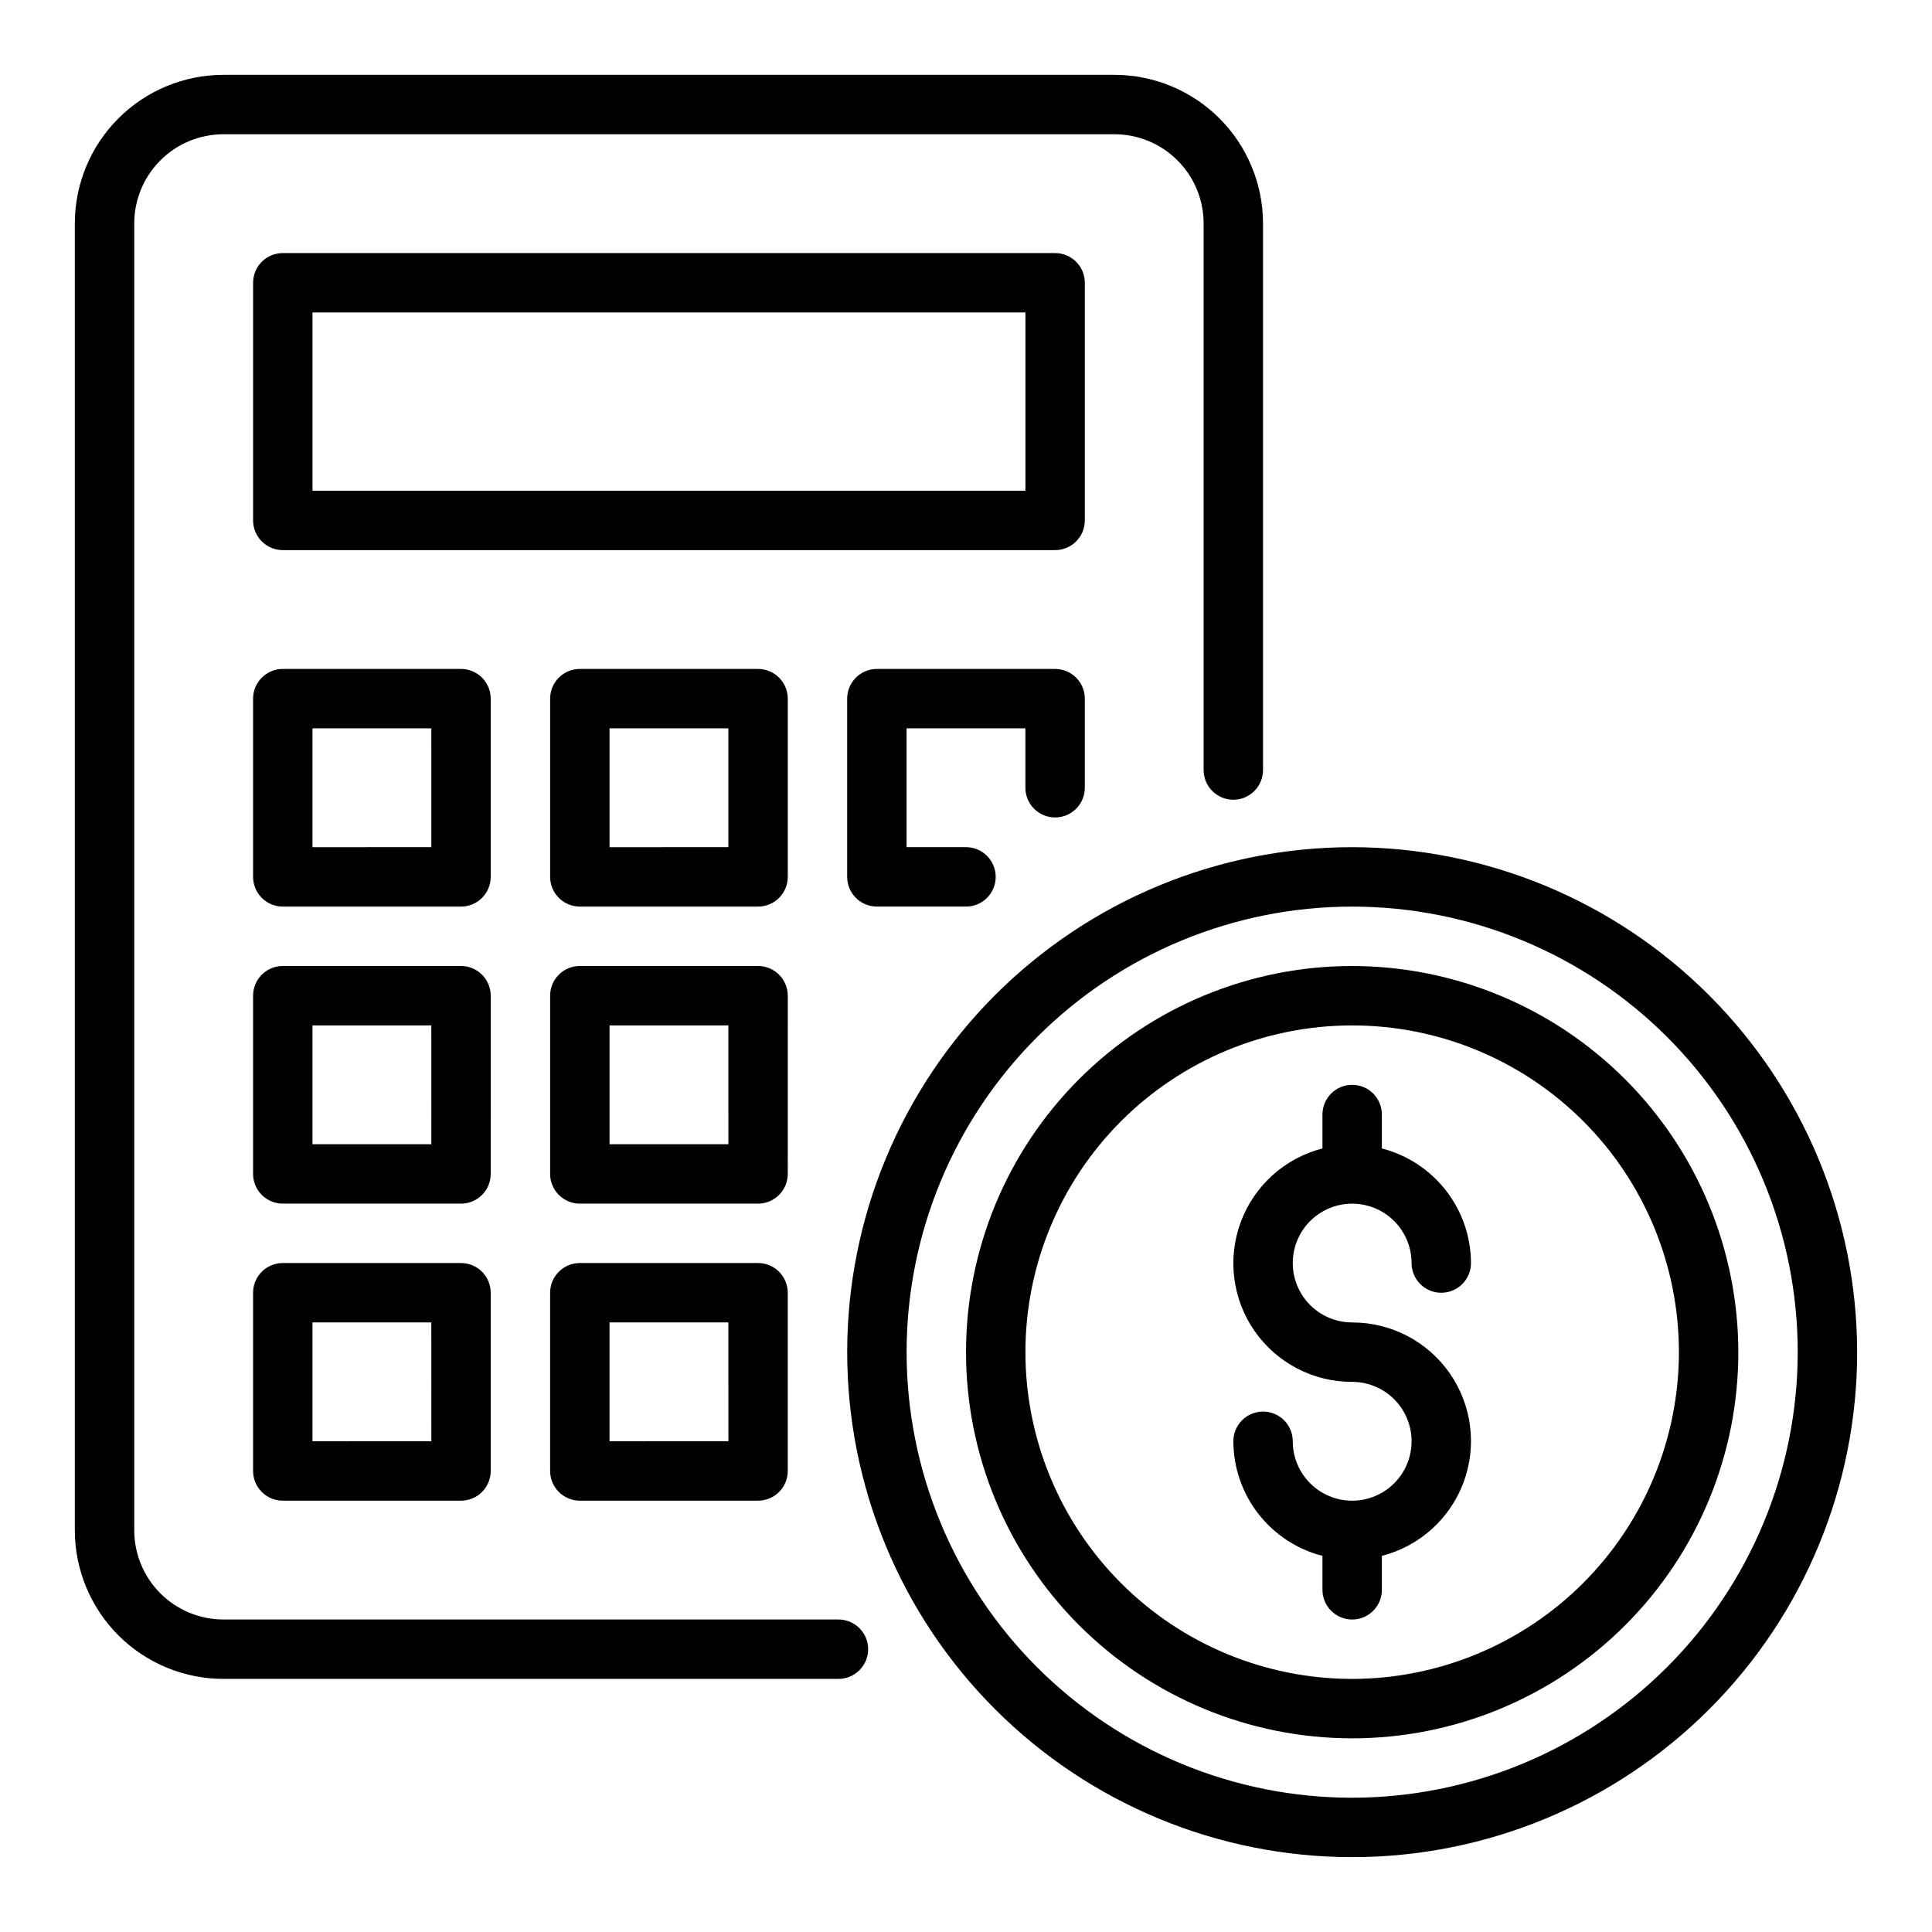 <?xml version="1.0" encoding="UTF-8"?>
<!-- Uploaded to: ICON Repo, www.iconrepo.com, Generator: ICON Repo Mixer Tools -->
<svg fill="#000000" width="800px" height="800px" version="1.1" viewBox="144 144 512 512" xmlns="http://www.w3.org/2000/svg">
 <path d="m431.49 218.94c0-2.086-0.832-4.09-2.309-5.566-1.477-1.477-3.477-2.305-5.566-2.305h-204.67c-4.348 0-7.871 3.523-7.871 7.871v62.977c0 2.09 0.828 4.09 2.305 5.566s3.481 2.305 5.566 2.305h204.67c2.09 0 4.09-0.828 5.566-2.305 1.477-1.477 2.309-3.477 2.309-5.566zm-15.742 55.105h-188.93v-47.234h188.93zm-141.7 55.102c0-2.086-0.832-4.09-2.305-5.566-1.477-1.473-3.481-2.305-5.566-2.305h-47.234c-4.348 0-7.871 3.523-7.871 7.871v47.234c0 2.086 0.828 4.09 2.305 5.566 1.477 1.477 3.481 2.305 5.566 2.305h47.234c2.086 0 4.09-0.828 5.566-2.305 1.473-1.477 2.305-3.481 2.305-5.566zm-15.742 39.359-31.492 0.004v-31.488h31.488zm94.465-39.359h-0.004c0-2.086-0.828-4.09-2.305-5.566-1.477-1.473-3.481-2.305-5.566-2.305h-47.23c-4.348 0-7.875 3.523-7.875 7.871v47.234c0 2.086 0.832 4.09 2.309 5.566 1.473 1.477 3.477 2.305 5.566 2.305h47.23c2.086 0 4.09-0.828 5.566-2.305 1.477-1.477 2.305-3.481 2.305-5.566zm-15.742 39.359-31.492 0.004v-31.488h31.488zm-62.977 39.359-0.004 0.004c0-2.09-0.832-4.09-2.305-5.566-1.477-1.477-3.481-2.305-5.566-2.305h-47.234c-4.348 0-7.871 3.523-7.871 7.871v47.23c0 2.09 0.828 4.09 2.305 5.566 1.477 1.477 3.481 2.309 5.566 2.309h47.234c2.086 0 4.09-0.832 5.566-2.309 1.473-1.477 2.305-3.477 2.305-5.566zm-15.742 39.359-31.496 0.004v-31.488h31.488zm94.465-39.359-0.008 0.004c0-2.09-0.828-4.09-2.305-5.566-1.477-1.477-3.481-2.305-5.566-2.305h-47.23c-4.348 0-7.875 3.523-7.875 7.871v47.23c0 2.09 0.832 4.09 2.309 5.566 1.473 1.477 3.477 2.309 5.566 2.309h47.23c2.086 0 4.09-0.832 5.566-2.309 1.477-1.477 2.305-3.477 2.305-5.566zm-15.742 39.359-31.496 0.004v-31.488h31.488zm-70.848 31.488-47.242 0.004c-4.348 0-7.871 3.523-7.871 7.871v47.234c0 2.086 0.828 4.09 2.305 5.566s3.481 2.305 5.566 2.305h47.234c2.086 0 4.09-0.828 5.566-2.305 1.473-1.477 2.305-3.481 2.305-5.566v-47.234c0-2.086-0.832-4.09-2.305-5.566-1.477-1.477-3.481-2.305-5.566-2.305zm-7.871 47.23-31.5 0.004v-31.488h31.488zm86.594-47.23-47.242 0.004c-4.348 0-7.875 3.523-7.875 7.871v47.234c0 2.086 0.832 4.09 2.309 5.566 1.473 1.477 3.477 2.305 5.566 2.305h47.23c2.086 0 4.09-0.828 5.566-2.305 1.477-1.477 2.305-3.481 2.305-5.566v-47.234c0-2.086-0.828-4.09-2.305-5.566-1.477-1.477-3.481-2.305-5.566-2.305zm-7.871 47.23-31.5 0.004v-31.488h31.488zm78.707-173.18v-15.742h-31.488v31.488h15.746c4.348 0 7.871 3.523 7.871 7.871 0 4.348-3.523 7.871-7.871 7.871h-23.617c-4.348 0-7.871-3.523-7.871-7.871v-47.234c0-4.348 3.523-7.871 7.871-7.871h47.23c2.09 0 4.09 0.832 5.566 2.305 1.477 1.477 2.309 3.481 2.309 5.566v23.617c0 4.348-3.527 7.871-7.875 7.871-4.348 0-7.871-3.523-7.871-7.871zm-41.672 228.29c0 2.09-0.832 4.09-2.309 5.566-1.477 1.477-3.477 2.305-5.566 2.305h-163c-10.438-0.012-20.441-4.16-27.82-11.539-7.379-7.379-11.527-17.383-11.543-27.82v-346.37c0.016-10.438 4.164-20.441 11.543-27.82s17.383-11.527 27.82-11.543h236.16c10.434 0.016 20.438 4.164 27.816 11.543 7.379 7.379 11.531 17.383 11.543 27.82v144.87c0 4.348-3.523 7.871-7.871 7.871s-7.871-3.523-7.871-7.871v-144.87c-0.008-6.262-2.5-12.266-6.926-16.691-4.43-4.43-10.43-6.918-16.691-6.926h-236.16c-6.262 0.008-12.266 2.496-16.691 6.926-4.43 4.426-6.918 10.43-6.926 16.691v346.37c0.008 6.262 2.496 12.266 6.926 16.691 4.426 4.43 10.43 6.918 16.691 6.926h163c2.09 0 4.09 0.828 5.566 2.305 1.477 1.477 2.309 3.481 2.309 5.566zm128.27-212.54c-35.492 0-69.531 14.098-94.629 39.195-25.098 25.098-39.195 59.137-39.195 94.629 0 35.492 14.098 69.531 39.195 94.629 25.098 25.094 59.137 39.195 94.629 39.195 35.492 0 69.531-14.102 94.629-39.195 25.094-25.098 39.195-59.137 39.195-94.629-0.039-35.48-14.152-69.496-39.242-94.586-25.086-25.09-59.102-39.199-94.582-39.238zm0 251.91v-0.004c-31.316 0-61.352-12.441-83.496-34.582-22.145-22.145-34.586-52.18-34.586-83.496 0-31.316 12.441-61.352 34.586-83.496 22.145-22.145 52.18-34.586 83.496-34.586 31.316 0 61.352 12.441 83.496 34.586 22.141 22.145 34.582 52.18 34.582 83.496-0.035 31.305-12.484 61.32-34.621 83.457s-52.152 34.586-83.457 34.621zm-15.746-141.7c0.004 4.176 1.664 8.176 4.617 11.129 2.953 2.949 6.953 4.609 11.129 4.613 10.297-0.02 19.953 5.008 25.844 13.457 5.891 8.449 7.266 19.25 3.68 28.902-3.586 9.656-11.676 16.941-21.652 19.5v8.992c0 4.348-3.523 7.871-7.871 7.871-4.348 0-7.875-3.523-7.875-7.871v-8.992c-6.742-1.734-12.715-5.656-16.988-11.152-4.273-5.496-6.606-12.254-6.625-19.219 0-4.348 3.523-7.871 7.871-7.871s7.871 3.523 7.871 7.871c0 4.176 1.66 8.184 4.613 11.133 2.953 2.953 6.957 4.613 11.133 4.613 4.176 0 8.18-1.66 11.133-4.613 2.953-2.949 4.609-6.957 4.609-11.133s-1.656-8.18-4.609-11.133c-2.953-2.949-6.957-4.609-11.133-4.609-10.301 0.023-19.957-5.004-25.848-13.453-5.887-8.453-7.262-19.25-3.676-28.906 3.582-9.656 11.672-16.941 21.648-19.5v-8.988c0-4.348 3.527-7.871 7.875-7.871 4.348 0 7.871 3.523 7.871 7.871v8.988c6.742 1.738 12.719 5.66 16.992 11.156 4.273 5.496 6.602 12.254 6.625 19.215 0 4.348-3.527 7.871-7.875 7.871-4.348 0-7.871-3.523-7.871-7.871 0-5.625-3-10.824-7.871-13.633-4.871-2.812-10.871-2.812-15.746 0-4.871 2.809-7.871 8.008-7.871 13.633zm15.742-78.719h0.004c-27.141 0-53.172 10.781-72.363 29.973s-29.973 45.223-29.973 72.363c0 27.141 10.781 53.168 29.973 72.363 19.191 19.191 45.223 29.973 72.363 29.973 27.141 0 53.168-10.781 72.363-29.973 19.191-19.195 29.973-45.223 29.973-72.363-0.031-27.133-10.824-53.145-30.008-72.332-19.184-19.184-45.195-29.977-72.328-30.004zm0 188.93 0.004-0.004c-22.969 0-44.992-9.121-61.23-25.359-16.238-16.242-25.363-38.266-25.363-61.23 0-22.969 9.125-44.992 25.363-61.23s38.262-25.363 61.23-25.363c22.965 0 44.988 9.125 61.23 25.363 16.238 16.238 25.359 38.262 25.359 61.23-0.023 22.957-9.156 44.965-25.391 61.199s-38.242 25.367-61.199 25.391z"/>
</svg>
